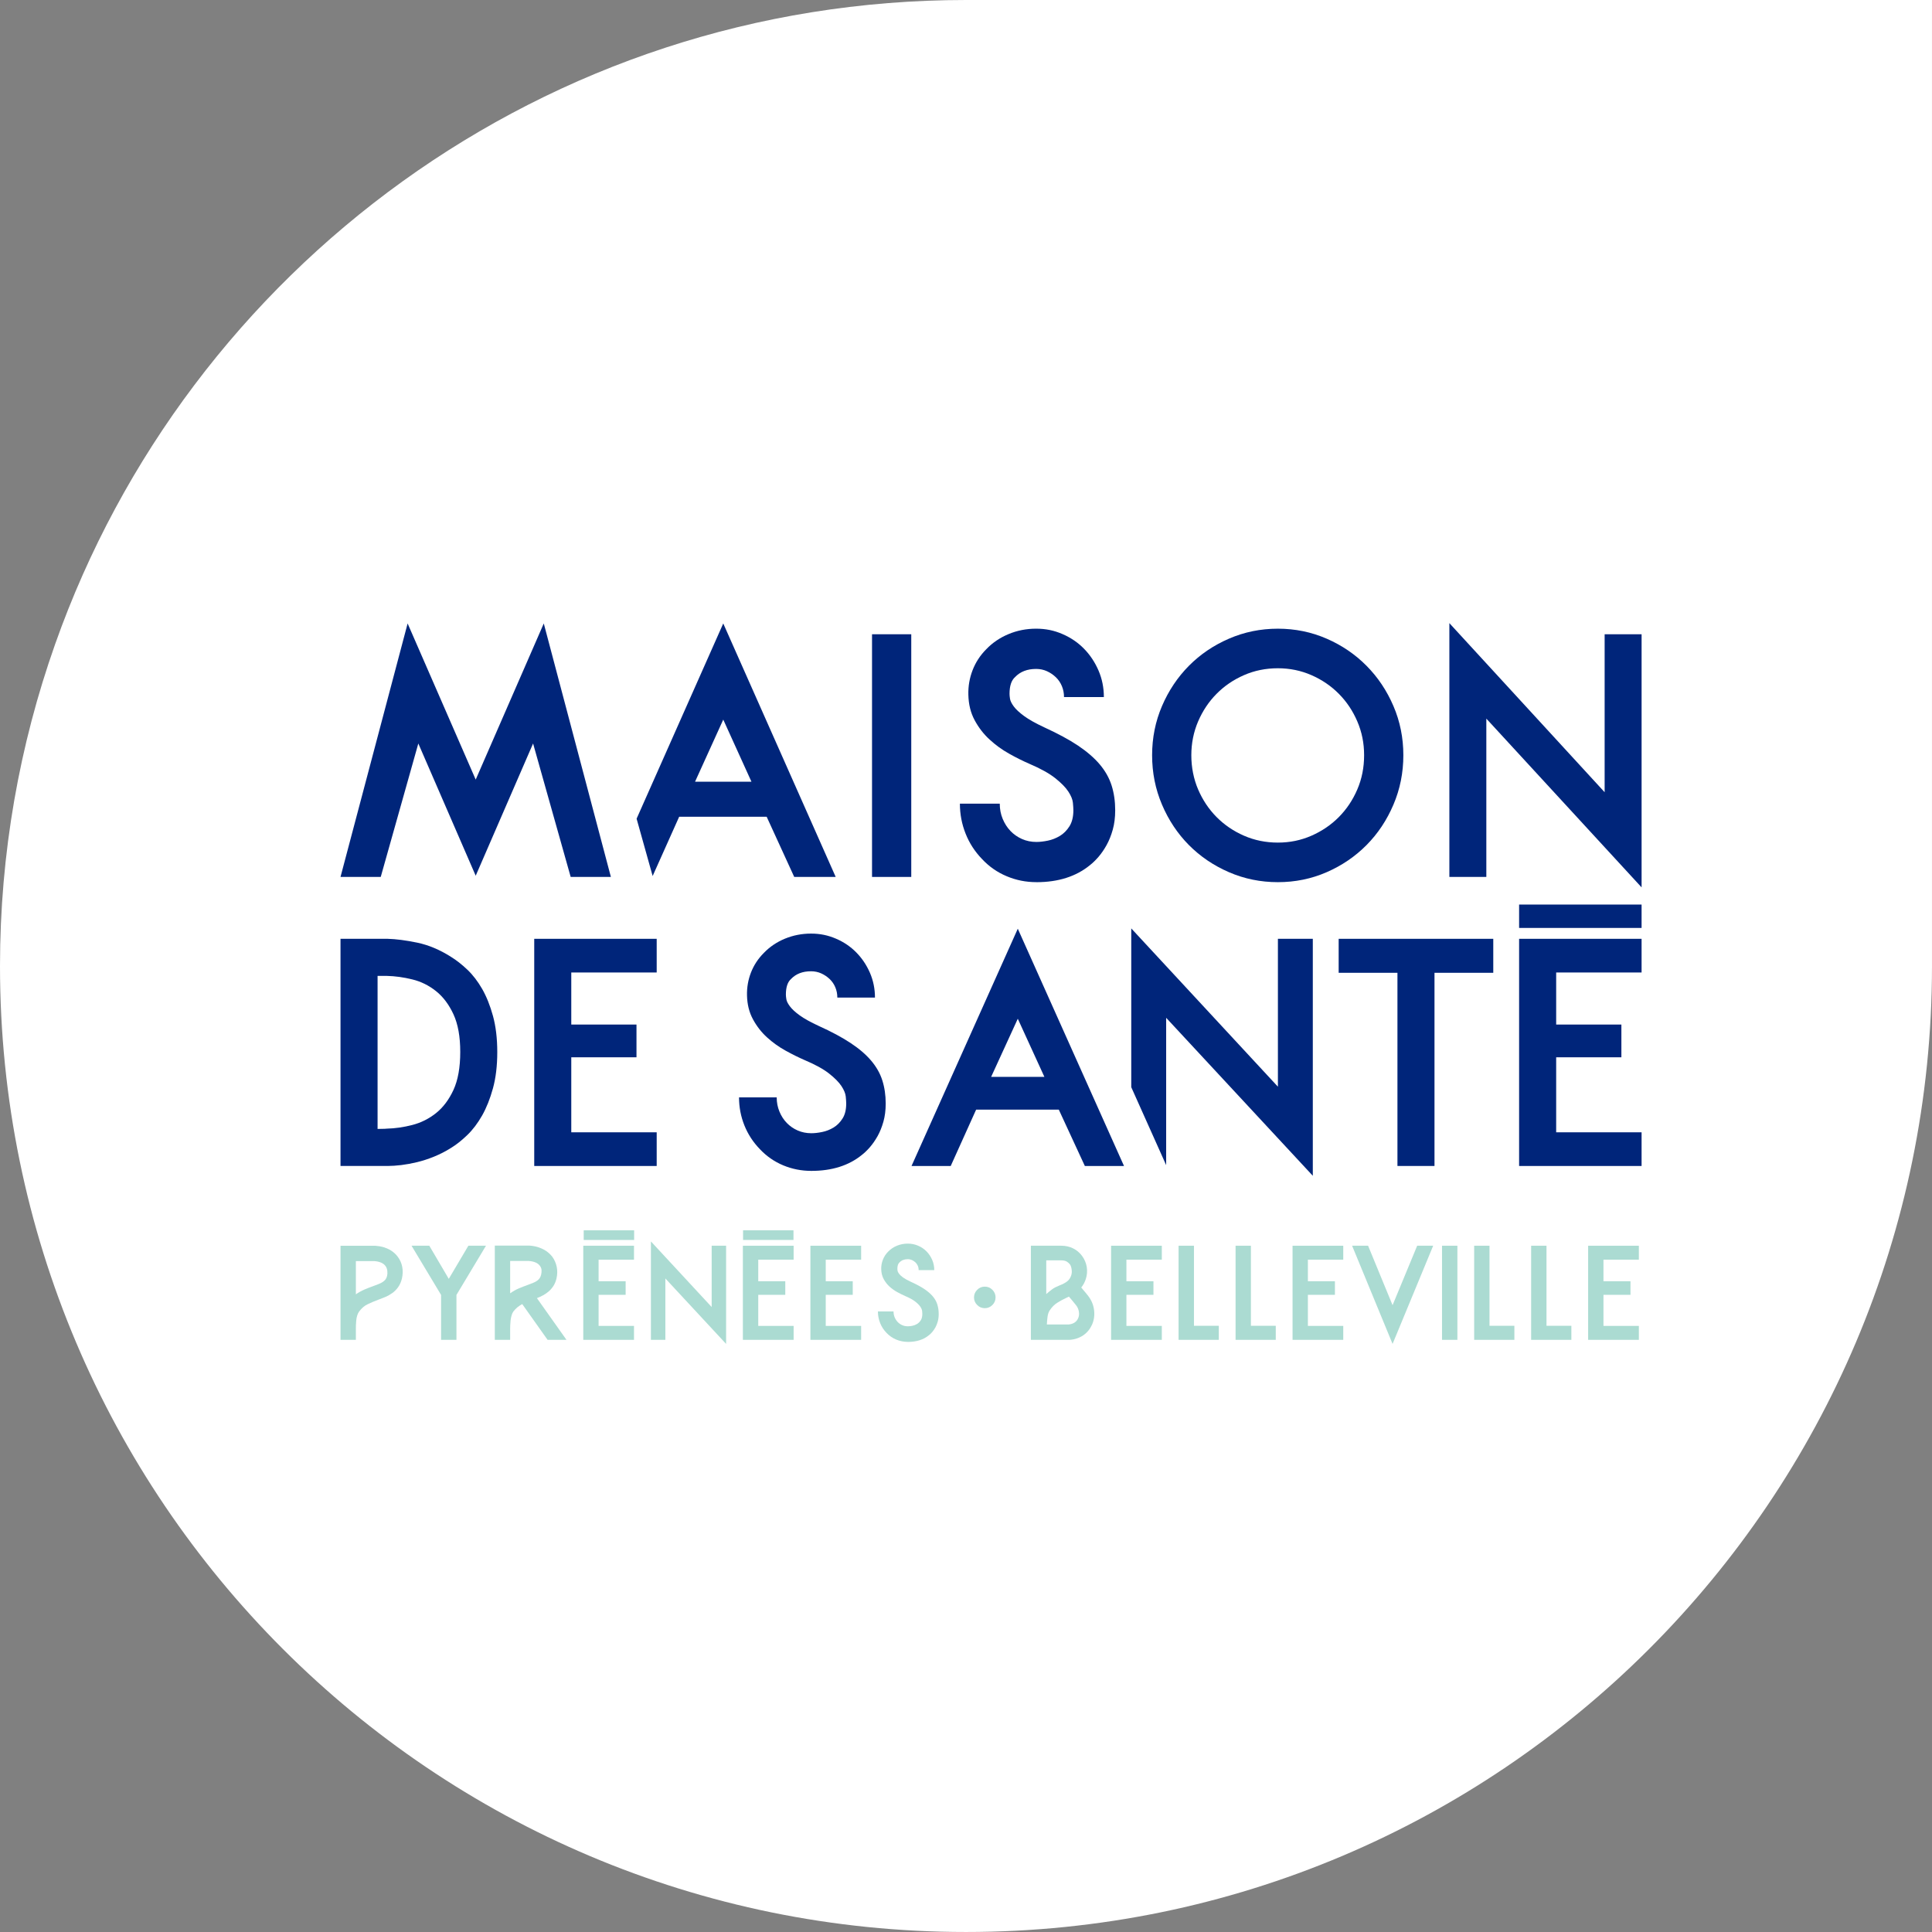 <?xml version="1.0" encoding="UTF-8"?> <svg xmlns="http://www.w3.org/2000/svg" id="Calque_2" data-name="Calque 2" viewBox="0 0 1647.41 1647.41"><rect x="0" y="0" width="1647.41" height="1647.41" fill="#808080" stroke="none"/><defs><style> .cls-1 { fill: #abdbd2; } .cls-1, .cls-2, .cls-3 { stroke-width: 0px; } .cls-2 { fill: #fff; } .cls-3 { fill: #00257a; } </style></defs><g id="Calque_1-2" data-name="Calque 1"><g><path class="cls-2" d="M823.7,0C465.09,0,160.15,229.26,47.06,549.14,16.69,635.04,0,727.4,0,823.7c0,454.92,368.79,823.7,823.7,823.7s823.7-368.79,823.7-823.7V0h-823.7Z"></path><g><path class="cls-1" d="M848.91,1106.32c0,2.5-.88,4.66-2.7,6.45-1.82,1.82-3.97,2.71-6.48,2.71s-4.7-.89-6.48-2.71c-1.82-1.79-2.72-3.96-2.72-6.45s.9-4.7,2.72-6.51c1.78-1.81,3.93-2.7,6.48-2.7s4.66.89,6.48,2.7c1.82,1.81,2.7,3.97,2.7,6.51"></path><path class="cls-1" d="M927.92,1105.07c2.72,3.52,4.41,7.52,4.98,11.95.57,4.43,0,8.59-1.71,12.49-1.69,3.74-4.14,6.75-7.41,9.04-3.32,2.26-7.16,3.6-11.64,3.93h-33.11v-80.26h25.85c3.78,0,7.16.77,10.17,2.28,3.05,1.5,5.6,3.66,7.67,6.48,2.1,2.9,3.43,6.06,3.97,9.48.52,3.41.25,6.79-.81,10.12-.93,2.87-2.26,5.28-3.89,7.25.36.49.88,1.13,1.55,1.92.7.81,1.35,1.58,2.01,2.36.8.96,1.61,1.94,2.38,2.95M912.24,1078.04c-.6-.8-1.46-1.55-2.6-2.28-1.14-.7-2.75-1.06-4.77-1.06h-12.73v28.75c.93-.78,1.77-1.51,2.56-2.16.78-.62,1.59-1.28,2.42-1.9.78-.61,1.69-1.16,2.67-1.67,1.03-.49,2.2-1.02,3.59-1.61,2.95-1.14,5.18-2.35,6.72-3.59,1.53-1.19,2.61-2.92,3.34-5.09.2-.61.36-1.37.44-2.2.05-.82.05-1.67-.08-2.55-.08-.86-.27-1.73-.52-2.54-.27-.84-.6-1.55-1.03-2.1M919.27,1124.23c.81-1.75,1.04-3.64.7-5.7-.34-2.04-1.09-3.88-2.34-5.47-1.2-1.51-2.34-2.88-3.35-4.12-1.01-1.22-1.94-2.34-2.8-3.32-.39.19-.76.41-1.2.58-.44.19-.85.37-1.26.58-2.63,1.23-5.14,2.6-7.56,4.12-2.4,1.5-4.62,3.74-6.53,6.69-.9,1.45-1.45,3.28-1.74,5.51-.28,2.24-.46,4.34-.54,6.28h18.62c3.97-.44,6.61-2.15,7.99-5.16"></path><polygon class="cls-1" points="960.49 1074.12 960.49 1092.51 983.54 1092.51 983.54 1104.09 960.49 1104.09 960.49 1130.59 990.67 1130.59 990.67 1142.48 947.42 1142.48 947.42 1062.23 990.67 1062.23 990.67 1074.12 960.49 1074.12"></polygon><polygon class="cls-1" points="1004.97 1142.48 1004.97 1062.22 1018.08 1062.22 1018.08 1130.49 1039.27 1130.49 1039.27 1142.48 1004.97 1142.48"></polygon><polygon class="cls-1" points="1053.57 1142.48 1053.57 1062.22 1066.64 1062.22 1066.64 1130.49 1087.84 1130.49 1087.84 1142.48 1053.57 1142.48"></polygon><polygon class="cls-1" points="1115.23 1074.12 1115.23 1092.51 1138.28 1092.51 1138.28 1104.09 1115.23 1104.09 1115.23 1130.59 1145.39 1130.59 1145.39 1142.48 1102.15 1142.48 1102.15 1062.23 1145.39 1062.23 1145.39 1074.12 1115.23 1074.12"></polygon><polygon class="cls-1" points="1152.93 1062.22 1166.56 1062.22 1187.44 1112.94 1208.43 1062.22 1222.07 1062.22 1187.44 1145.96 1152.93 1062.22"></polygon><rect class="cls-1" x="1229.6" y="1062.22" width="13.11" height="80.26"></rect><polygon class="cls-1" points="1257.02 1142.48 1257.02 1062.22 1270.09 1062.22 1270.09 1130.49 1291.3 1130.49 1291.3 1142.48 1257.02 1142.48"></polygon><polygon class="cls-1" points="1305.6 1142.48 1305.6 1062.22 1318.69 1062.22 1318.69 1130.49 1339.9 1130.49 1339.9 1142.48 1305.6 1142.48"></polygon><polygon class="cls-1" points="1367.27 1074.12 1367.27 1092.51 1390.31 1092.51 1390.31 1104.09 1367.27 1104.09 1367.27 1130.59 1397.45 1130.59 1397.45 1142.48 1354.2 1142.48 1354.2 1062.23 1397.45 1062.23 1397.45 1074.12 1367.27 1074.12"></polygon><path class="cls-1" d="M303.45,1142.49h-13.09v-80.26h29.41c2.76.2,5.17.62,7.26,1.23,2.08.64,3.9,1.41,5.47,2.28,1.54.9,2.87,1.87,4,2.92,1.12,1.05,2.04,2.06,2.75,3.09,1.87,2.52,3.15,5.36,3.74,8.55.6,3.13.52,6.49-.27,9.93-.72,2.95-1.84,5.43-3.32,7.46-1.46,2.02-3.16,3.69-5.07,5.02-1.91,1.35-3.9,2.46-6,3.32-2.1.88-4.13,1.65-6.05,2.36-3.11,1.14-6.04,2.42-8.82,3.74-2.79,1.33-5.22,3.44-7.3,6.32-.66.89-1.18,1.97-1.58,3.32-.39,1.33-.66,2.67-.8,4.05-.15,1.37-.24,2.7-.28,4.05-.04,1.34-.05,2.42-.05,3.31v9.29ZM303.45,1075.31v28.35c2.38-1.65,4.79-3,7.25-4.06,2.46-1.05,4.81-1.95,7.04-2.75,2-.7,3.72-1.35,5.12-1.95,1.42-.58,2.6-1.18,3.57-1.83.97-.65,1.75-1.37,2.34-2.15.58-.81,1-1.78,1.29-2.96.28-1.06.37-2.43.21-4.14-.15-1.69-.69-3.16-1.62-4.37-1.73-2.36-4.9-3.77-9.51-4.13h-15.69Z"></path><polygon class="cls-1" points="389.21 1104.18 389.21 1142.49 376.11 1142.49 376.11 1104.18 350.91 1062.22 366.06 1062.22 382.67 1090.48 399.38 1062.22 414.4 1062.22 389.21 1104.18"></polygon><path class="cls-1" d="M466.93,1142.48l-21.62-30.5c-1.45.78-2.82,1.7-4.08,2.71-1.25,1.04-2.43,2.23-3.52,3.66-.64.96-1.14,2.06-1.5,3.36-.36,1.3-.65,2.65-.82,4.05-.17,1.43-.27,2.76-.31,4.13-.05,1.34-.08,2.42-.08,3.31v9.28h-13.08v-80.36h29.53c2.67.19,5.07.62,7.2,1.29,2.12.68,3.96,1.46,5.51,2.34,1.55.89,2.88,1.87,4.01,2.92,1.13,1.05,2.03,2.02,2.76,2.95,1.86,2.55,3.12,5.43,3.78,8.6.65,3.21.6,6.58-.21,10.02-.6,2.46-1.46,4.55-2.66,6.39-1.18,1.79-2.55,3.34-4.05,4.65-1.53,1.29-3.13,2.39-4.82,3.28-1.7.92-3.4,1.69-5.14,2.36l25.2,35.56h-16.12ZM435.01,1102.79c2.47-1.73,4.91-3.13,7.37-4.17,2.46-1.05,4.81-1.95,7.02-2.75,2.02-.72,3.73-1.41,5.15-1.97,1.41-.56,2.55-1.17,3.44-1.83.92-.64,1.63-1.37,2.18-2.16.54-.78.94-1.77,1.23-2.91.29-1.09.42-2.34.39-3.74-.03-1.42-.52-2.72-1.46-3.96-1.74-2.38-4.9-3.73-9.52-4.09h-15.8v28.11-.53Z"></path><polygon class="cls-1" points="567.35 1090.14 567.35 1142.48 555.03 1142.48 555.03 1058.55 606.84 1114.49 606.84 1062.22 619.15 1062.22 619.15 1145.96 567.35 1090.14"></polygon><polygon class="cls-1" points="704.11 1074.12 704.11 1092.51 727.13 1092.51 727.13 1104.09 704.11 1104.09 704.11 1130.59 734.29 1130.59 734.29 1142.48 691.03 1142.48 691.03 1062.23 734.29 1062.23 734.29 1074.12 704.11 1074.12"></polygon><path class="cls-1" d="M774.13,1144.22c-3.45,0-6.76-.66-9.88-1.94-3.15-1.3-5.9-3.21-8.29-5.72-2.39-2.47-4.22-5.24-5.47-8.4-1.25-3.12-1.9-6.44-1.9-9.88h13.32c0,1.78.32,3.45.97,5.01.65,1.54,1.53,2.9,2.6,4.01,1.09,1.13,2.34,1.99,3.84,2.66,1.47.65,3.08.96,4.81.96,1.15,0,2.43-.13,3.84-.41,1.42-.29,2.76-.84,4.02-1.58,1.25-.76,2.31-1.82,3.17-3.19.86-1.37,1.3-3.15,1.3-5.31,0-.57-.04-1.38-.17-2.47-.09-1.1-.6-2.32-1.5-3.7-.92-1.34-2.36-2.83-4.38-4.42-2.03-1.59-4.9-3.17-8.64-4.75-2.16-.96-4.44-2.07-6.77-3.36-2.34-1.29-4.51-2.85-6.51-4.66-1.97-1.79-3.61-3.93-4.97-6.37-1.31-2.43-2.03-5.27-2.11-8.43-.07-2.82.41-5.51,1.42-8.11,1.01-2.62,2.51-4.9,4.53-6.93,2.11-2.15,4.58-3.85,7.48-5.03,2.88-1.18,5.95-1.77,9.19-1.77s6.04.59,8.82,1.77c2.78,1.18,5.18,2.81,7.21,4.87,2.02,2.06,3.61,4.46,4.81,7.2,1.18,2.72,1.77,5.68,1.77,8.75h-13.3c0-1.28-.21-2.48-.69-3.6-.48-1.12-1.13-2.11-2.01-2.95-.86-.81-1.86-1.5-2.97-2.01-1.11-.49-2.32-.76-3.62-.76-2.95,0-5.31.93-7.02,2.72-1.25,1.08-1.85,2.91-1.85,5.52,0,.43.05.98.16,1.69.12.65.53,1.49,1.26,2.48.7.96,1.85,2.02,3.44,3.2,1.61,1.13,3.85,2.4,6.82,3.76,4.47,2.02,8.21,4.01,11.19,6,3,1.99,5.4,4.08,7.26,6.23,1.83,2.16,3.15,4.49,3.93,6.97.78,2.48,1.19,5.19,1.19,8.17,0,2.4-.28,4.54-.81,6.44-.56,1.92-1.23,3.62-2.04,5.09-.86,1.47-1.75,2.76-2.71,3.9-.97,1.12-1.94,2.02-2.88,2.75-4.62,3.76-10.57,5.63-17.85,5.63"></path><polygon class="cls-1" points="676.72 1074.12 676.72 1062.23 633.45 1062.23 633.45 1142.48 676.72 1142.48 676.72 1130.59 646.56 1130.59 646.56 1104.09 669.61 1104.09 669.61 1092.51 646.56 1092.51 646.56 1074.12 676.72 1074.12"></polygon><rect class="cls-1" x="633.61" y="1049.08" width="42.99" height="8.23"></rect><polygon class="cls-1" points="497.35 1142.48 540.61 1142.48 540.61 1130.59 510.42 1130.59 510.42 1104.09 533.48 1104.09 533.48 1092.51 510.42 1092.51 510.42 1074.13 540.61 1074.13 540.61 1062.22 497.35 1062.22 497.35 1142.48"></polygon><rect class="cls-1" x="497.73" y="1049.09" width="42.99" height="8.23"></rect></g><g><path class="cls-3" d="M290.35,994.23v-193.71h40.22c7.13.19,15.54,1.28,25.17,3.27,9.67,2.02,19.29,6.05,28.86,12.14,4.54,2.79,9.14,6.4,13.84,10.85,4.7,4.45,8.91,9.92,12.67,16.44,3.73,6.53,6.81,14.22,9.25,23.1,2.43,8.88,3.66,19.16,3.66,30.8s-1.23,21.93-3.66,30.8c-2.44,8.9-5.52,16.64-9.25,23.25-3.76,6.6-7.97,12.18-12.67,16.7-4.7,4.53-9.29,8.18-13.84,10.95-4.69,2.97-9.55,5.44-14.5,7.45-4.95,2.01-9.77,3.56-14.49,4.71-4.69,1.13-9.17,1.94-13.44,2.47-4.27.5-8.14.77-11.62.77h-40.22ZM321.96,832.12v130.52c3.12,0,5.18-.04,6.13-.12.96-.09,1.51-.13,1.69-.13,7.13-.17,14.41-1.21,21.81-3.13,7.38-1.9,14.13-5.28,20.24-10.14,6.08-4.87,11.03-11.49,14.87-19.81,3.82-8.35,5.75-19.12,5.75-32.3s-1.93-23.71-5.75-32.05c-3.84-8.33-8.79-14.94-14.87-19.8-6.11-4.87-12.85-8.22-20.24-10.01-7.41-1.84-14.69-2.84-21.81-3.01h-7.82Z"></path><polygon class="cls-3" points="487.13 829.24 487.13 873.63 542.73 873.63 542.73 901.55 487.13 901.55 487.13 965.51 559.96 965.51 559.96 994.23 455.54 994.23 455.54 800.52 559.96 800.52 559.96 829.24 487.13 829.24"></polygon><path class="cls-3" d="M691.8,998.41c-8.37,0-16.33-1.57-23.9-4.7-7.57-3.15-14.22-7.74-19.98-13.85-5.72-5.91-10.13-12.65-13.17-20.22-3.03-7.57-4.58-15.53-4.58-23.89h32.12c0,4.34.8,8.4,2.36,12.14,1.55,3.76,3.64,6.97,6.27,9.67,2.6,2.68,5.68,4.82,9.24,6.39,3.57,1.55,7.45,2.35,11.64,2.35,2.76,0,5.84-.34,9.25-1.05,3.4-.68,6.61-1.95,9.67-3.77,3.03-1.83,5.6-4.4,7.69-7.7,2.11-3.31,3.15-7.58,3.15-12.8,0-1.41-.15-3.4-.39-5.99-.27-2.63-1.49-5.58-3.66-8.88-2.19-3.31-5.71-6.89-10.58-10.71-4.86-3.84-11.83-7.66-20.89-11.49-5.21-2.26-10.65-4.97-16.32-8.1-5.64-3.13-10.88-6.87-15.65-11.22-4.79-4.34-8.79-9.47-12-15.4-3.23-5.92-4.93-12.69-5.1-20.37-.17-6.78.96-13.32,3.39-19.57,2.46-6.28,6.09-11.83,10.98-16.7,5.03-5.23,11.05-9.28,18-12.15,6.96-2.85,14.37-4.32,22.2-4.32s14.57,1.46,21.27,4.32c6.71,2.87,12.48,6.8,17.35,11.76,4.87,4.95,8.75,10.73,11.63,17.34,2.85,6.63,4.29,13.66,4.29,21.15h-32.09c0-3.12-.58-6.06-1.71-8.74-1.12-2.7-2.73-5.06-4.82-7.06-2.1-1.99-4.47-3.6-7.17-4.82-2.71-1.22-5.63-1.82-8.75-1.82-7.16,0-12.8,2.18-16.97,6.52-2.96,2.6-4.45,7.04-4.45,13.3,0,1.06.13,2.39.41,4.05.25,1.66,1.25,3.66,2.99,6,1.73,2.35,4.51,4.93,8.35,7.71,3.84,2.79,9.31,5.82,16.44,9.12,10.8,4.87,19.8,9.72,27.02,14.5,7.24,4.79,13.07,9.78,17.5,15.02,4.42,5.21,7.62,10.82,9.52,16.82,1.92,6.02,2.88,12.6,2.88,19.72,0,5.74-.65,10.93-1.97,15.55-1.3,4.58-2.96,8.7-4.95,12.26-2.02,3.57-4.18,6.69-6.52,9.4-2.36,2.71-4.67,4.93-6.93,6.67-11.14,9.04-25.49,13.57-43.06,13.57"></path><path class="cls-3" d="M902.83,946.19h-70.49l-21.66,48.04h-33.42l90.61-202.32,90.57,202.32h-33.39l-22.21-48.04ZM890.56,918.26l-22.69-49.59-22.74,49.59h45.44Z"></path><polygon class="cls-3" points="1273.31 829.5 1223.19 829.5 1223.19 994.22 1191.6 994.22 1191.6 829.5 1141.48 829.5 1141.48 800.52 1273.31 800.52 1273.31 829.5"></polygon><polygon class="cls-3" points="1326.94 829.24 1326.94 873.63 1382.55 873.63 1382.55 901.55 1326.94 901.55 1326.94 965.51 1399.77 965.51 1399.77 994.23 1295.34 994.23 1295.34 800.52 1399.77 800.52 1399.77 829.24 1326.94 829.24"></polygon><rect class="cls-3" x="1295.34" y="771.31" width="104.43" height="19.94"></rect><polygon class="cls-3" points="356.7 633.97 324.65 747.76 290.35 747.76 347.58 531.62 405.63 664.76 463.68 531.62 520.9 747.76 486.62 747.76 454.56 633.97 405.63 746.73 356.7 633.97"></polygon><rect class="cls-3" x="743.58" y="540.83" width="33.45" height="206.93"></rect><path class="cls-3" d="M883.74,752.21c-8.87,0-17.3-1.66-25.28-5.03-8.03-3.33-15.1-8.26-21.16-14.76-6.08-6.33-10.77-13.53-13.95-21.62-3.23-8.1-4.85-16.6-4.85-25.53h33.99c0,4.67.84,8.99,2.5,12.99,1.66,3.98,3.86,7.42,6.64,10.32,2.76,2.88,6.02,5.16,9.8,6.84,3.78,1.67,7.89,2.51,12.32,2.51,2.92,0,6.23-.39,9.79-1.12,3.6-.76,7.02-2.1,10.24-4.05,3.24-1.95,5.95-4.71,8.17-8.23,2.19-3.52,3.31-8.09,3.31-13.66,0-1.47-.15-3.64-.41-6.41-.28-2.79-1.57-5.95-3.88-9.48-2.28-3.53-6.04-7.34-11.19-11.45-5.15-4.09-12.53-8.17-22.11-12.27-5.52-2.4-11.31-5.28-17.27-8.63-5.99-3.36-11.52-7.36-16.58-12.02-5.07-4.62-9.31-10.12-12.72-16.44-3.43-6.32-5.21-13.58-5.39-21.75-.19-7.25,1.01-14.23,3.6-20.93,2.58-6.68,6.44-12.63,11.62-17.83,5.33-5.59,11.69-9.9,19.07-12.97,7.37-3.08,15.2-4.61,23.5-4.61s15.43,1.53,22.51,4.61c7.1,3.07,13.22,7.25,18.39,12.55,5.15,5.28,9.26,11.47,12.31,18.54,3.04,7.08,4.55,14.61,4.55,22.6h-33.98c0-3.35-.62-6.47-1.82-9.33-1.21-2.89-2.89-5.42-5.11-7.54-2.2-2.12-4.74-3.86-7.59-5.16-2.87-1.3-5.94-1.95-9.26-1.95-7.58,0-13.56,2.32-17.98,6.97-3.13,2.79-4.7,7.54-4.7,14.23,0,1.12.13,2.55.42,4.32.28,1.77,1.31,3.9,3.17,6.43,1.83,2.51,4.79,5.24,8.83,8.22,4.05,2.97,9.87,6.23,17.43,9.75,11.42,5.23,20.95,10.38,28.6,15.48,7.65,5.14,13.81,10.48,18.51,16.04,4.7,5.58,8.07,11.58,10.1,17.99,2.02,6.41,3.04,13.44,3.04,21.06,0,6.14-.69,11.66-2.08,16.58-1.37,4.94-3.15,9.31-5.25,13.12-2.11,3.8-4.41,7.14-6.9,10.05-2.5,2.87-4.94,5.24-7.32,7.1-11.8,9.65-27.02,14.5-45.61,14.5"></path><path class="cls-3" d="M1089.63,752.22c-14.72,0-28.65-2.84-41.72-8.51-13.08-5.67-24.46-13.38-34.15-23.14-9.65-9.76-17.31-21.23-22.93-34.46-5.62-13.19-8.43-27.23-8.43-42.12s2.82-28.85,8.43-41.94c5.62-13.12,13.28-24.55,22.93-34.31,9.69-9.77,21.07-17.49,34.15-23.14,13.07-5.67,26.99-8.52,41.72-8.52s28.61,2.85,41.63,8.52c12.99,5.66,24.32,13.37,33.99,23.14,9.67,9.76,17.31,21.19,22.93,34.31,5.63,13.09,8.45,27.09,8.45,41.94s-2.82,28.93-8.45,42.12c-5.62,13.22-13.26,24.7-22.93,34.46-9.67,9.76-21,17.47-33.99,23.14-13.01,5.67-26.87,8.51-41.63,8.51M1089.63,569.82c-10.3,0-19.93,1.95-28.87,5.86-8.95,3.9-16.73,9.21-23.37,15.91-6.64,6.68-11.87,14.54-15.76,23.55-3.85,9.03-5.79,18.64-5.79,28.85s1.94,20.16,5.79,29.16c3.89,9.03,9.12,16.88,15.76,23.57,6.64,6.69,14.42,11.98,23.37,15.89,8.94,3.9,18.56,5.86,28.87,5.86s19.68-1.95,28.61-5.86c8.94-3.92,16.74-9.2,23.37-15.89,6.63-6.69,11.9-14.54,15.76-23.57,3.88-9,5.8-18.74,5.8-29.16s-1.92-19.82-5.8-28.85c-3.86-9.02-9.14-16.88-15.76-23.55-6.63-6.69-14.43-12-23.37-15.91-8.94-3.9-18.47-5.86-28.61-5.86"></path><polygon class="cls-3" points="1267.39 612.77 1267.39 747.77 1235.87 747.77 1235.87 531.34 1368.27 675.52 1368.27 540.84 1399.78 540.84 1399.78 756.66 1267.39 612.77"></polygon><path class="cls-3" d="M616.71,531.62l-73.88,166.49,13.68,48.86,22.61-50.52h74.62l23.5,51.32h35.36l-95.89-216.15ZM592.66,666.58l24.06-52.98,24.05,52.98h-48.1Z"></path><polygon class="cls-3" points="1089.67 800.52 1089.67 926.62 964.62 791.65 964.62 927.03 994.38 993.5 994.38 867.88 1119.43 1002.59 1119.43 800.52 1089.67 800.52"></polygon></g></g></g></svg> 